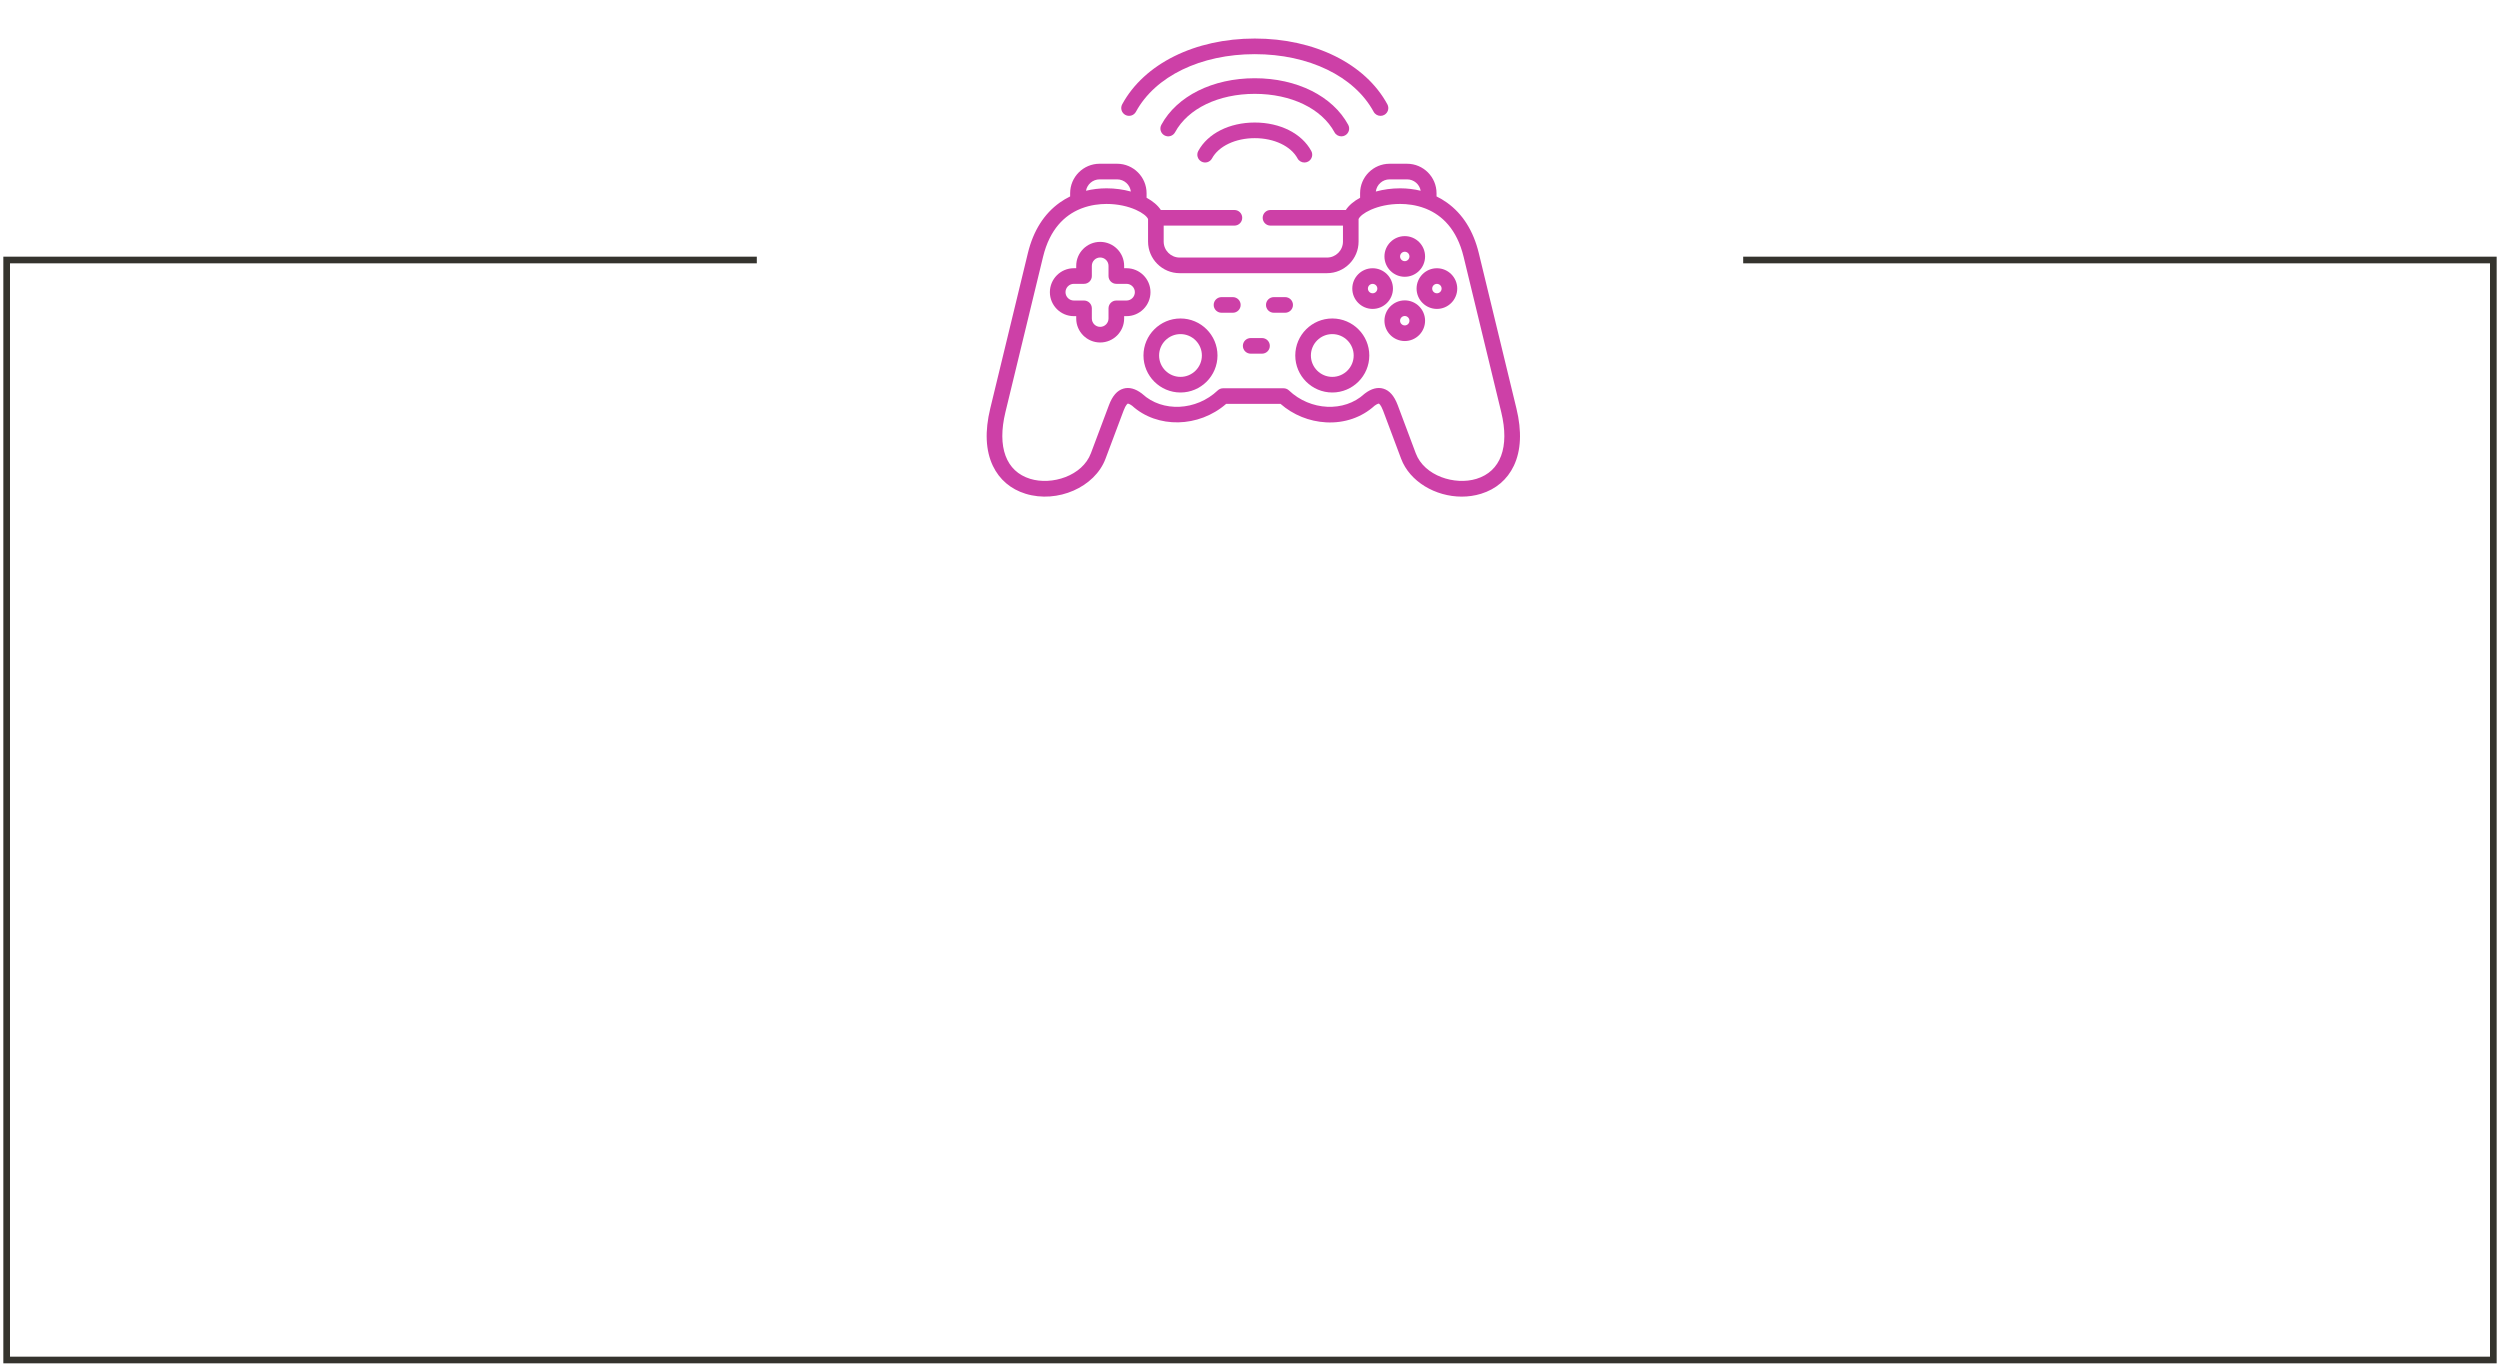 <?xml version="1.0" encoding="UTF-8"?> <svg xmlns="http://www.w3.org/2000/svg" width="375" height="205" viewBox="0 0 375 205" fill="none"> <path d="M261.478 39H374V204H1V39H113.522" stroke="#35342E"></path> <g clip-path="url(#clip0)"> <path d="M188.216 18.379C184.415 18.379 181.167 20.015 179.741 22.647C179.432 23.216 179.644 23.927 180.213 24.235C180.782 24.544 181.493 24.332 181.801 23.763C182.802 21.916 185.32 20.723 188.216 20.723C191.113 20.723 193.63 21.916 194.631 23.763C194.844 24.155 195.247 24.377 195.662 24.377C195.851 24.377 196.042 24.331 196.219 24.236C196.788 23.927 197 23.216 196.691 22.647C195.265 20.015 192.018 18.379 188.216 18.379Z" fill="#CD40A7"></path> <path d="M200.173 19.839C200.385 20.23 200.788 20.453 201.204 20.453C201.392 20.453 201.584 20.407 201.761 20.311C202.33 20.003 202.541 19.292 202.233 18.723C199.897 14.412 194.526 11.735 188.216 11.735C181.907 11.735 176.537 14.412 174.201 18.723C173.893 19.292 174.104 20.003 174.673 20.311C175.242 20.619 175.953 20.408 176.261 19.839C178.187 16.286 182.768 14.078 188.216 14.078C193.666 14.078 198.247 16.285 200.173 19.839Z" fill="#CD40A7"></path> <path d="M168.8 17.237C169.37 17.546 170.08 17.335 170.389 16.766C173.28 11.436 180.111 8.124 188.218 8.124C196.324 8.124 203.156 11.436 206.047 16.766C206.259 17.157 206.662 17.379 207.078 17.379C207.266 17.379 207.457 17.333 207.635 17.237C208.204 16.929 208.415 16.218 208.106 15.649C204.805 9.562 197.185 5.781 188.218 5.781C179.251 5.781 171.63 9.562 168.329 15.649C168.021 16.218 168.232 16.929 168.8 17.237Z" fill="#CD40A7"></path> <path d="M210.717 41.517C212.396 41.517 213.762 40.149 213.762 38.468C213.762 36.786 212.396 35.419 210.717 35.419C209.036 35.419 207.667 36.786 207.667 38.468C207.667 40.149 209.036 41.517 210.717 41.517ZM210.717 37.762C211.104 37.762 211.418 38.078 211.418 38.468C211.418 38.851 211.097 39.175 210.717 39.175C210.327 39.175 210.01 38.857 210.01 38.468C210.01 38.078 210.328 37.762 210.717 37.762Z" fill="#CD40A7"></path> <path d="M210.717 45.057C209.036 45.057 207.667 46.425 207.667 48.107C207.667 49.788 209.036 51.156 210.717 51.156C212.396 51.156 213.762 49.788 213.762 48.107C213.762 46.425 212.396 45.057 210.717 45.057ZM210.717 48.813C210.327 48.813 210.01 48.496 210.01 48.107C210.01 47.717 210.327 47.4 210.717 47.4C211.097 47.4 211.418 47.723 211.418 48.107C211.419 48.496 211.104 48.813 210.717 48.813Z" fill="#CD40A7"></path> <path d="M208.943 43.287C208.943 41.606 207.575 40.237 205.893 40.237C204.212 40.237 202.844 41.605 202.844 43.287C202.844 44.968 204.212 46.337 205.893 46.337C207.575 46.337 208.943 44.968 208.943 43.287ZM205.893 43.993C205.504 43.993 205.187 43.677 205.187 43.287C205.187 42.897 205.504 42.581 205.893 42.581C206.283 42.581 206.6 42.897 206.6 43.287C206.6 43.677 206.283 43.993 205.893 43.993Z" fill="#CD40A7"></path> <path d="M215.536 40.237C213.855 40.237 212.486 41.605 212.486 43.287C212.486 44.968 213.855 46.337 215.536 46.337C217.218 46.337 218.585 44.968 218.585 43.287C218.585 41.606 217.218 40.237 215.536 40.237ZM215.536 43.993C215.147 43.993 214.829 43.677 214.829 43.287C214.829 42.897 215.147 42.581 215.536 42.581C215.926 42.581 216.242 42.897 216.242 43.287C216.242 43.677 215.926 43.993 215.536 43.993Z" fill="#CD40A7"></path> <path d="M177.073 47.772C174.012 47.772 171.521 50.262 171.521 53.323C171.521 56.385 174.012 58.875 177.073 58.875C180.134 58.875 182.624 56.384 182.624 53.323C182.624 50.262 180.134 47.772 177.073 47.772ZM177.073 56.532C175.303 56.532 173.864 55.093 173.864 53.323C173.864 51.554 175.303 50.115 177.073 50.115C178.842 50.115 180.282 51.554 180.282 53.323C180.282 55.093 178.842 56.532 177.073 56.532Z" fill="#CD40A7"></path> <path d="M227.464 61.268L221.821 37.974C221.009 34.624 219.397 32.071 217.03 30.384C216.541 30.036 216.023 29.729 215.48 29.464V28.985C215.48 26.546 213.499 24.563 211.063 24.563H208.436C205.997 24.563 204.014 26.546 204.014 28.985V29.662C203.068 30.177 202.322 30.805 201.874 31.499H190.574C189.927 31.499 189.402 32.023 189.402 32.67C189.402 33.317 189.927 33.842 190.574 33.842H201.445V36.236C201.445 37.558 200.371 38.634 199.051 38.634H176.95C175.628 38.634 174.552 37.558 174.552 36.236V33.842H185.162C185.809 33.842 186.333 33.317 186.333 32.67C186.333 32.023 185.809 31.499 185.162 31.499H174.123C173.676 30.806 172.932 30.178 171.987 29.663V28.985C171.987 26.546 170.004 24.562 167.565 24.562H164.943C162.504 24.562 160.521 26.546 160.521 28.985V29.464C159.979 29.729 159.463 30.035 158.975 30.382C156.606 32.068 154.993 34.622 154.18 37.974L148.538 61.267C147.707 64.695 147.841 67.594 148.934 69.885C149.913 71.933 151.61 73.379 153.842 74.065C158.625 75.536 164.226 73.081 165.827 68.812L168.538 61.592C168.886 60.663 169.163 60.545 169.166 60.544C169.197 60.537 169.41 60.564 169.813 60.858C173.608 64.305 179.825 64.156 183.919 60.584H192.082C193.976 62.238 196.383 63.217 198.911 63.353C201.671 63.501 204.251 62.616 206.188 60.858C206.642 60.526 206.832 60.542 206.834 60.544C206.836 60.545 207.112 60.663 207.463 61.592L210.169 68.812C211.456 72.237 215.315 74.494 219.26 74.494C220.235 74.494 221.214 74.356 222.161 74.065C224.393 73.378 226.089 71.932 227.067 69.883C228.161 67.592 228.294 64.694 227.464 61.268ZM208.436 26.905H211.062C212.08 26.905 212.927 27.643 213.103 28.613C212.13 28.377 211.109 28.252 210.054 28.248C210.037 28.248 210.021 28.248 210.006 28.248C208.737 28.248 207.498 28.423 206.373 28.731C206.5 27.704 207.376 26.905 208.436 26.905ZM164.943 26.905H167.565C168.626 26.905 169.501 27.704 169.627 28.731C168.503 28.424 167.264 28.248 165.995 28.248C165.982 28.248 165.968 28.248 165.955 28.248C164.897 28.252 163.873 28.376 162.899 28.613C163.075 27.643 163.923 26.905 164.943 26.905ZM221.472 71.825C218.228 72.824 213.643 71.395 212.363 67.989L209.656 60.766C209.13 59.373 208.42 58.565 207.486 58.294C206.63 58.045 205.706 58.289 204.738 59.018C204.707 59.041 204.677 59.066 204.649 59.091C201.635 61.864 196.563 61.627 193.344 58.565C193.126 58.357 192.836 58.242 192.536 58.242H183.465C183.165 58.242 182.875 58.357 182.658 58.565C179.436 61.629 174.365 61.866 171.353 59.092C171.324 59.066 171.294 59.041 171.263 59.018C170.294 58.288 169.368 58.045 168.51 58.295C167.575 58.567 166.867 59.377 166.344 60.769L163.634 67.989C162.356 71.395 157.774 72.824 154.53 71.826C150.898 70.709 149.544 67.062 150.814 61.82L156.457 38.527C157.476 34.321 159.739 32.298 161.992 31.356C162.087 31.331 162.177 31.295 162.261 31.248C163.605 30.737 164.927 30.595 165.961 30.592C167.711 30.589 169.219 30.965 170.321 31.446C170.34 31.454 170.359 31.463 170.379 31.471C171.381 31.917 172.033 32.449 172.208 32.855V36.236C172.208 38.85 174.335 40.977 176.95 40.977H199.05C201.662 40.977 203.787 38.85 203.787 36.236V32.855C203.961 32.455 204.599 31.93 205.578 31.487C205.635 31.466 205.691 31.443 205.744 31.414C206.832 30.95 208.301 30.592 210.003 30.592H210.045C211.077 30.595 212.399 30.738 213.741 31.25C213.823 31.295 213.912 31.331 214.006 31.356C216.259 32.296 218.524 34.32 219.543 38.526L225.186 61.82C226.457 67.061 225.103 70.708 221.472 71.825Z" fill="#CD40A7"></path> <path d="M199.843 47.772C196.782 47.772 194.291 50.262 194.291 53.323C194.291 56.385 196.782 58.875 199.843 58.875C202.904 58.875 205.395 56.384 205.395 53.323C205.395 50.262 202.904 47.772 199.843 47.772ZM199.843 56.532C198.074 56.532 196.634 55.093 196.634 53.323C196.634 51.554 198.074 50.115 199.843 50.115C201.612 50.115 203.052 51.554 203.052 53.323C203.052 55.093 201.612 56.532 199.843 56.532Z" fill="#CD40A7"></path> <path d="M168.978 40.233H168.621V39.877C168.621 37.895 167.009 36.282 165.027 36.282C163.045 36.282 161.433 37.895 161.433 39.877V40.233H161.076C159.094 40.233 157.482 41.846 157.482 43.827C157.482 45.809 159.094 47.422 161.076 47.422H161.433V47.778C161.433 49.76 163.045 51.373 165.027 51.373C167.009 51.373 168.621 49.76 168.621 47.778V47.422H168.978C170.96 47.422 172.572 45.809 172.572 43.827C172.572 41.846 170.96 40.233 168.978 40.233ZM168.978 45.079H167.45C166.803 45.079 166.278 45.603 166.278 46.25V47.778C166.278 48.468 165.717 49.029 165.027 49.029C164.337 49.029 163.776 48.468 163.776 47.778V46.25C163.776 45.603 163.251 45.079 162.604 45.079H161.077C160.387 45.079 159.826 44.517 159.826 43.827C159.826 43.138 160.387 42.576 161.077 42.576H162.604C163.251 42.576 163.776 42.051 163.776 41.404V39.877C163.776 39.186 164.337 38.625 165.027 38.625C165.717 38.625 166.278 39.186 166.278 39.877V41.404C166.278 42.051 166.803 42.576 167.45 42.576H168.978C169.667 42.576 170.229 43.138 170.229 43.827C170.229 44.517 169.668 45.079 168.978 45.079Z" fill="#CD40A7"></path> <path d="M184.927 44.569H183.225C182.578 44.569 182.054 45.094 182.054 45.741C182.054 46.388 182.578 46.912 183.225 46.912H184.927C185.573 46.912 186.098 46.388 186.098 45.741C186.098 45.094 185.573 44.569 184.927 44.569Z" fill="#CD40A7"></path> <path d="M192.775 44.569H191.069C190.422 44.569 189.898 45.094 189.898 45.741C189.898 46.388 190.422 46.912 191.069 46.912H192.775C193.422 46.912 193.946 46.388 193.946 45.741C193.946 45.094 193.422 44.569 192.775 44.569Z" fill="#CD40A7"></path> <path d="M189.302 50.708H187.602C186.955 50.708 186.43 51.232 186.43 51.879C186.43 52.526 186.955 53.051 187.602 53.051H189.302C189.95 53.051 190.474 52.526 190.474 51.879C190.474 51.232 189.95 50.708 189.302 50.708Z" fill="#CD40A7"></path> </g> <defs> <clipPath id="clip0"> <rect width="80" height="80" fill="white" transform="translate(148)"></rect> </clipPath> </defs> </svg> 